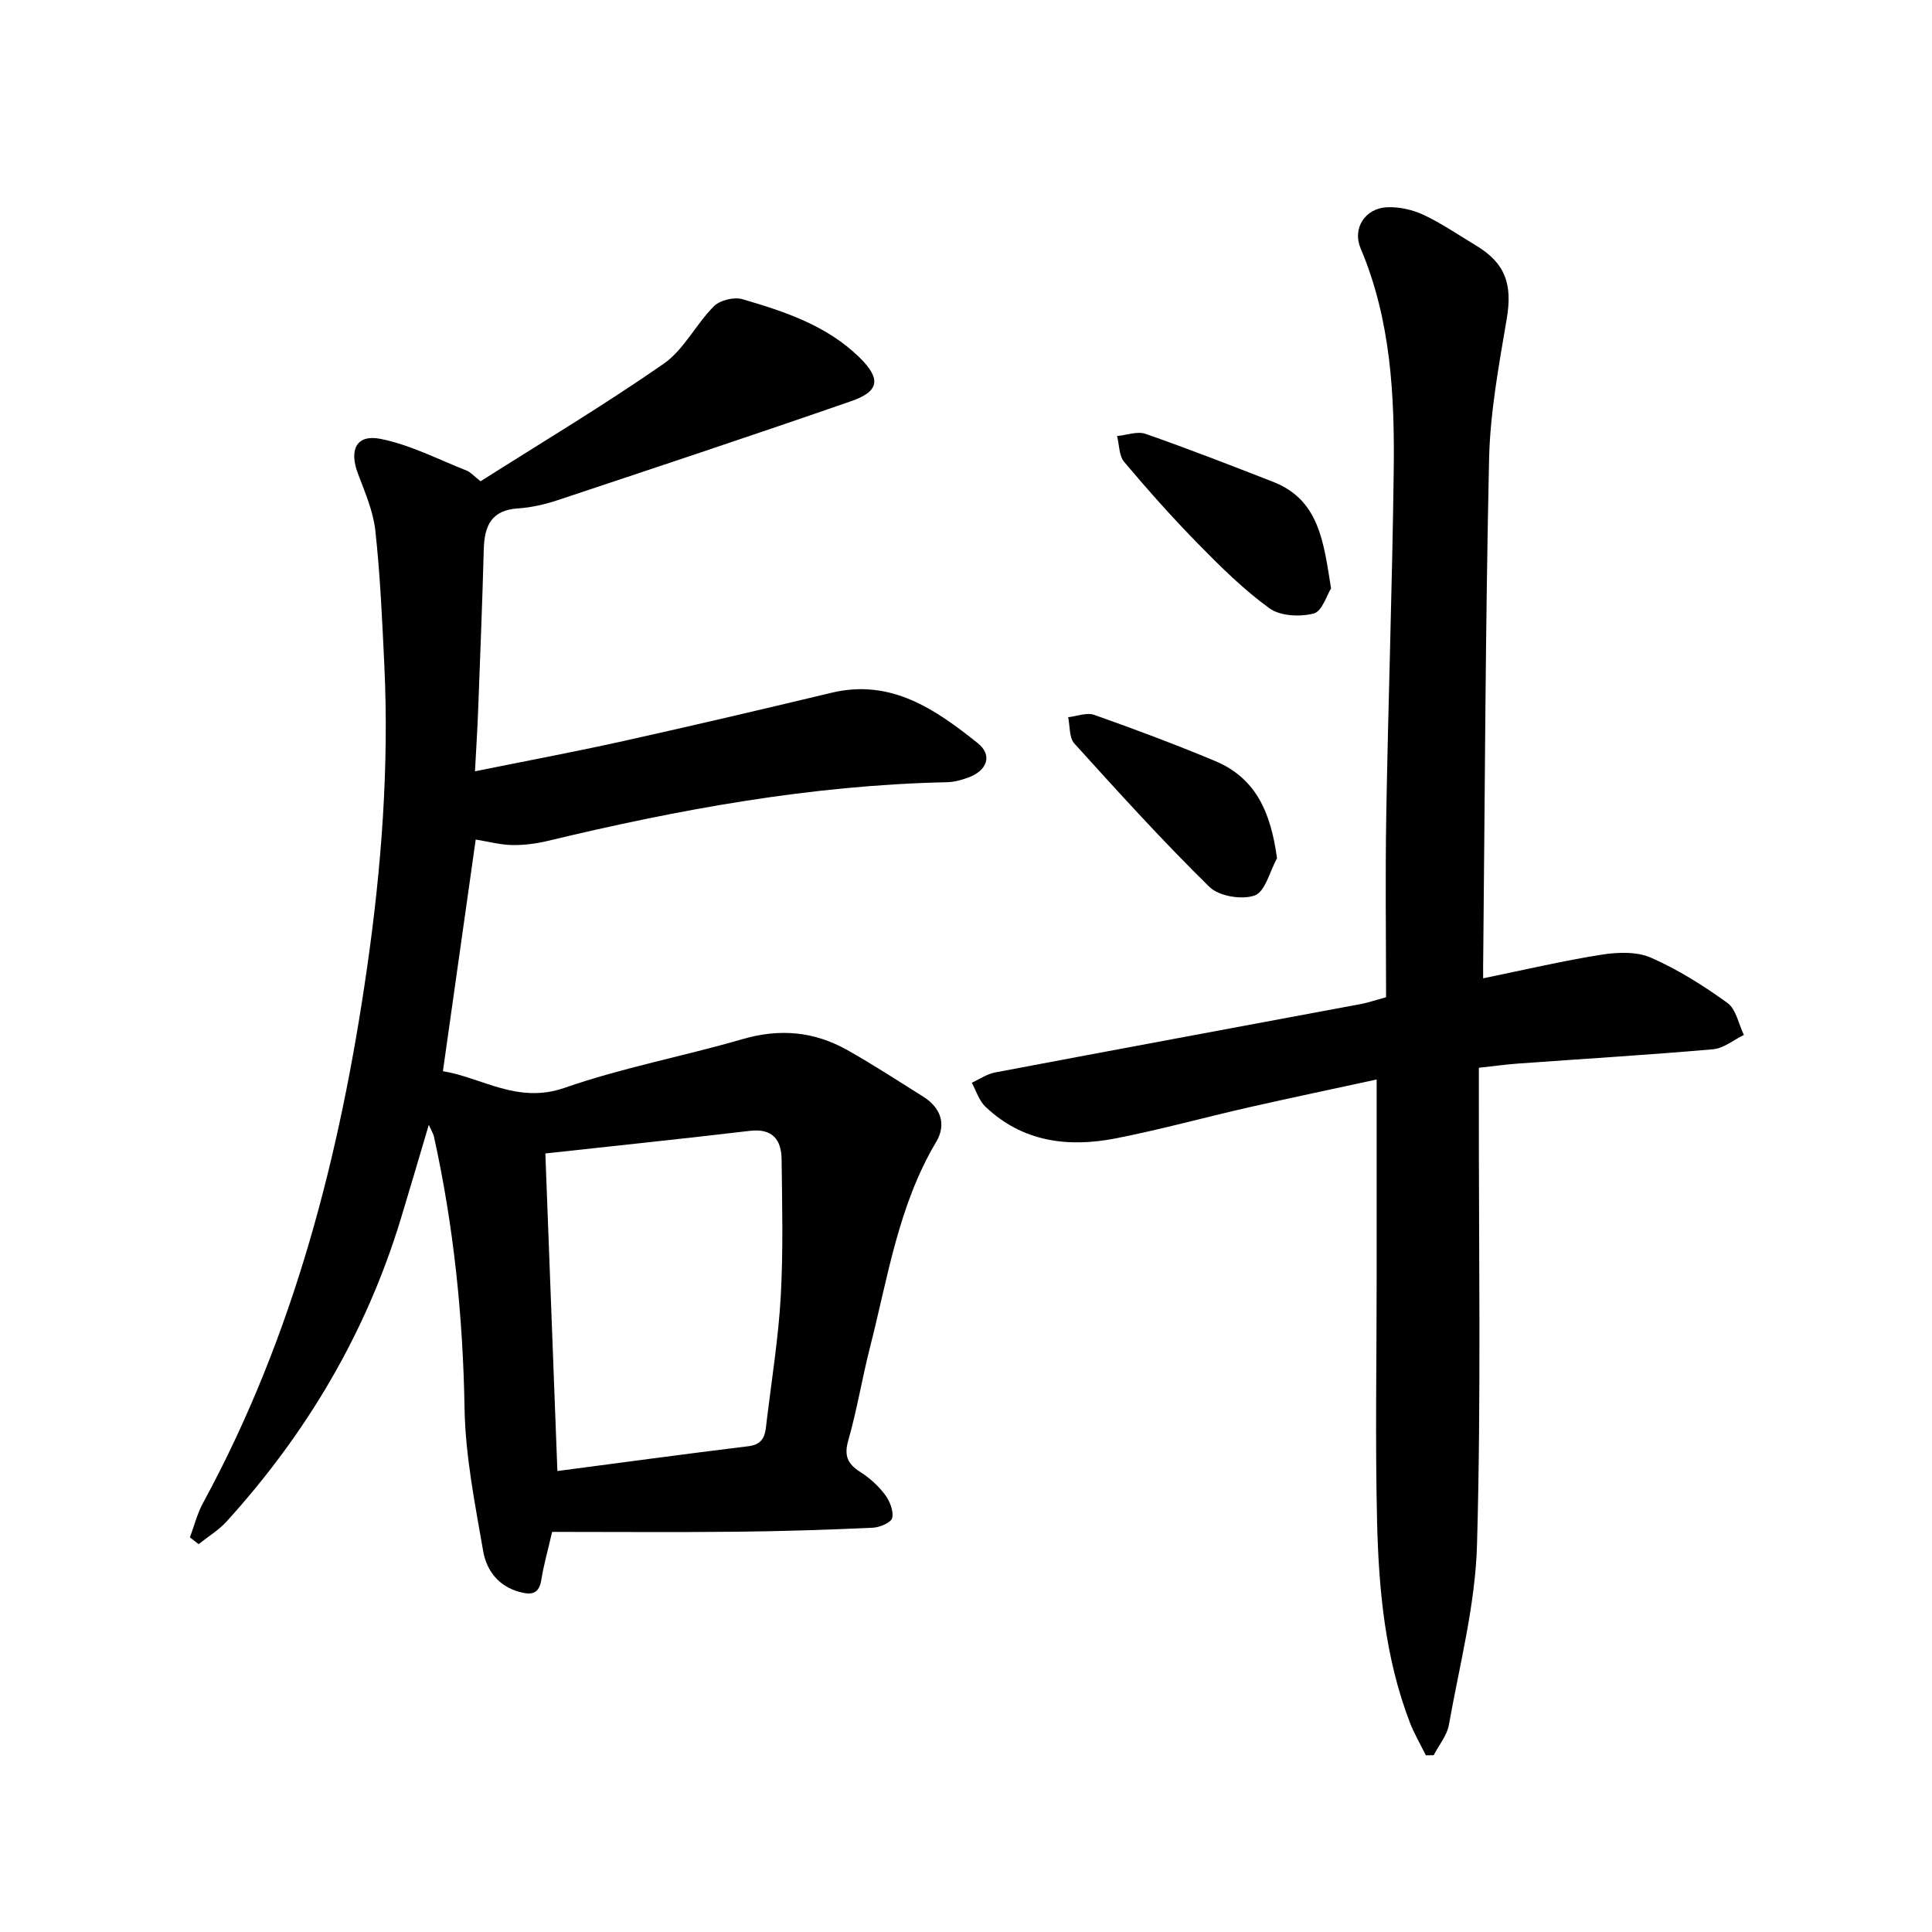 <svg enable-background="new 0 0 400 400" viewBox="0 0 400 400" xmlns="http://www.w3.org/2000/svg"><g fill="#000001"><path d="m39.32 318.3c.89-2.38 1.51-4.91 2.71-7.12 18.84-34.65 28.42-72.12 33.97-110.83 2.98-20.78 4.57-41.65 3.57-62.66-.44-9.29-.85-18.59-1.86-27.83-.44-4.03-2.16-7.96-3.61-11.82-1.85-4.9-.34-8.16 4.66-7.18 6.16 1.21 11.97 4.26 17.9 6.59.73.29 1.3.98 2.84 2.19 12.54-7.96 25.5-15.71 37.88-24.31 4.2-2.91 6.69-8.18 10.42-11.92 1.26-1.26 4.16-1.97 5.89-1.47 8.78 2.55 17.53 5.47 24.26 12.07 4.51 4.43 4.11 7.02-1.68 9.03-20.19 7.01-40.48 13.75-60.76 20.5-2.66.88-5.49 1.54-8.27 1.72-5.54.35-6.95 3.65-7.08 8.47-.3 11.14-.75 22.27-1.17 33.4-.15 3.94-.4 7.87-.65 12.56 10.66-2.16 20.7-4.04 30.66-6.25 14.41-3.2 28.79-6.57 43.15-10.01 12.34-2.96 21.51 3.43 30.27 10.42 3.16 2.52 1.96 5.73-2.02 7.16-1.39.5-2.89.91-4.35.94-28.04.6-55.43 5.61-82.6 12.14-2.39.57-4.91.91-7.37.87-2.44-.04-4.86-.7-7.59-1.14-2.27 16-4.49 31.69-6.79 47.96 7.99 1.27 15.41 6.85 25.17 3.45 12.01-4.19 24.66-6.54 36.9-10.1 7.67-2.23 14.81-1.58 21.63 2.26 5.36 3.02 10.52 6.38 15.73 9.65 3.65 2.29 4.86 5.75 2.7 9.37-7.82 13.13-10 28.02-13.68 42.43-1.64 6.42-2.7 13-4.52 19.37-.92 3.21-.13 4.89 2.5 6.56 1.94 1.23 3.74 2.88 5.11 4.7.98 1.31 1.8 3.36 1.48 4.81-.22.95-2.57 1.95-4.01 2.02-9.47.43-18.95.74-28.43.83-12.63.13-25.26.03-37.97.03-.92 4.02-1.75 6.88-2.21 9.79-.46 2.94-1.83 3.38-4.52 2.65-4.47-1.21-6.86-4.52-7.55-8.48-1.69-9.78-3.68-19.66-3.85-29.52-.32-19.04-2.25-37.79-6.35-56.35-.1-.44-.36-.84-1.05-2.37-2.13 7.15-3.94 13.38-5.83 19.58-7.2 23.61-19.48 44.31-36.02 62.53-1.66 1.83-3.86 3.15-5.81 4.71-.59-.46-1.19-.93-1.8-1.4zm73.59-79.49c.84 22.24 1.66 43.77 2.49 65.75 13.36-1.75 26.47-3.54 39.59-5.14 3.54-.43 3.47-2.96 3.76-5.35 1.04-8.57 2.42-17.13 2.9-25.73.52-9.42.29-18.89.17-28.33-.05-4.05-1.89-6.43-6.55-5.88-13.96 1.65-27.94 3.1-42.36 4.68z"/><path d="m307.07 202.55c8.64-1.77 16.55-3.64 24.56-4.9 3.33-.52 7.26-.66 10.21.64 5.58 2.45 10.86 5.78 15.81 9.36 1.79 1.3 2.31 4.37 3.4 6.63-2.12 1.03-4.19 2.77-6.38 2.96-13.41 1.17-26.85 1.98-40.27 2.95-2.62.19-5.22.55-8.22.88v6.31c-.04 30.82.49 61.66-.38 92.45-.35 12.47-3.62 24.88-5.82 37.27-.39 2.22-2.07 4.21-3.15 6.3-.54.01-1.08.01-1.62.02-1.11-2.26-2.41-4.45-3.31-6.79-5.14-13.39-6.45-27.48-6.79-41.61-.4-16.65-.09-33.32-.09-49.98 0-13.62 0-27.23 0-41.54-8.48 1.84-17.46 3.72-26.41 5.75-9.22 2.09-18.35 4.63-27.62 6.44-9.87 1.93-19.31.75-26.99-6.58-1.31-1.25-1.89-3.27-2.8-4.94 1.6-.73 3.14-1.82 4.82-2.13 25.26-4.78 50.54-9.46 75.81-14.18 1.29-.24 2.54-.68 5.14-1.39 0-12.46-.18-25.08.04-37.69.41-23.62 1.23-47.24 1.54-70.86.21-15.82-.52-31.56-6.85-46.5-1.76-4.15.94-8.29 5.44-8.51 2.53-.12 5.32.51 7.62 1.59 3.75 1.76 7.2 4.15 10.77 6.29 6.16 3.69 7.63 8.06 6.43 15.17-1.62 9.62-3.44 19.34-3.66 29.05-.76 34.29-.86 68.59-1.21 102.88-.04 1.34-.02 2.65-.02 4.66z"/><path d="m275.58 121.82c-.86 1.35-1.85 4.75-3.59 5.2-2.84.73-6.91.55-9.15-1.07-5.34-3.86-10.11-8.59-14.75-13.32-5.34-5.44-10.42-11.16-15.34-16.99-1.08-1.29-1.01-3.55-1.47-5.36 1.98-.19 4.2-1.05 5.91-.45 8.87 3.1 17.63 6.51 26.39 9.93 9.52 3.72 10.45 12.33 12 22.06z"/><path d="m264.39 177.69c-1.49 2.69-2.42 6.9-4.61 7.7-2.64.97-7.42.16-9.4-1.78-9.69-9.52-18.83-19.6-27.95-29.68-1.09-1.21-.89-3.6-1.28-5.44 1.82-.2 3.86-1.03 5.41-.48 8.4 2.97 16.75 6.1 24.97 9.53 8.57 3.57 11.59 10.77 12.86 20.15z"/></g></svg>